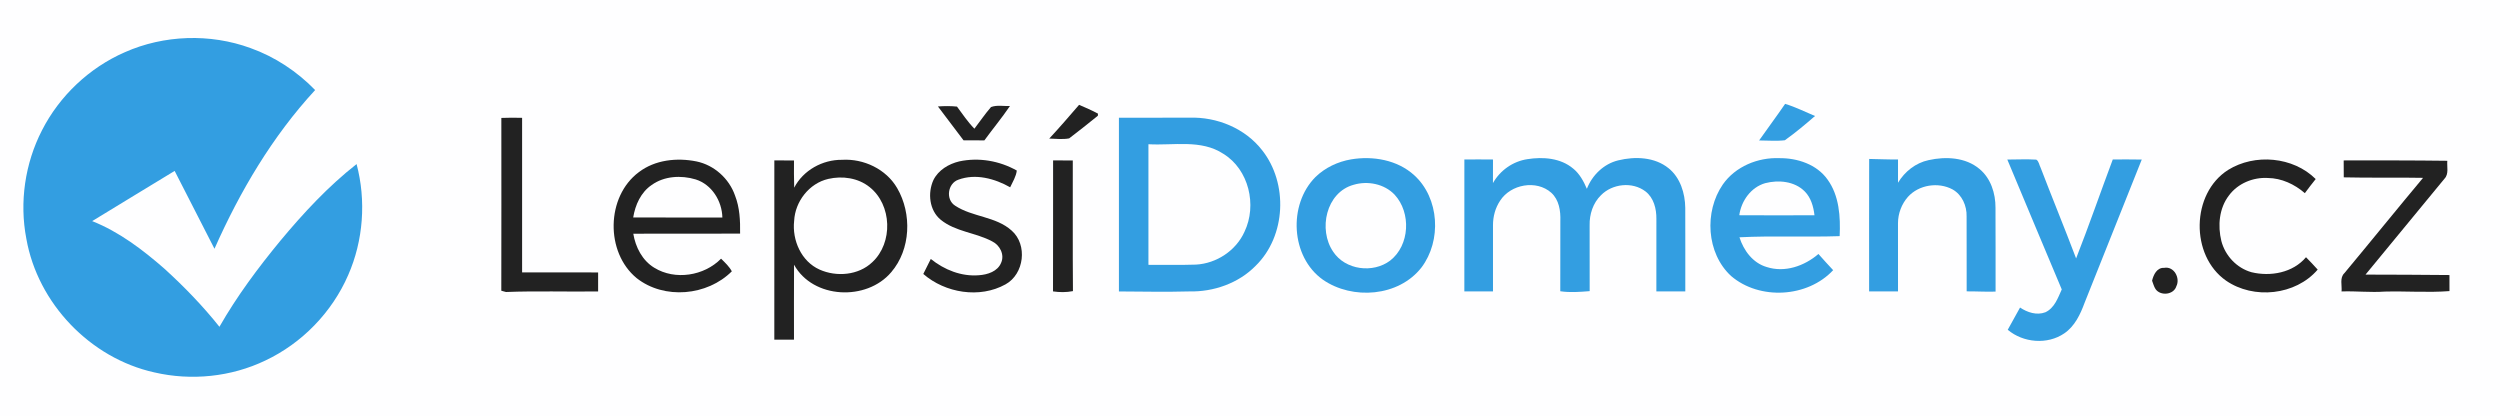 <?xml version="1.0" encoding="UTF-8" ?>
<!DOCTYPE svg PUBLIC "-//W3C//DTD SVG 1.1//EN" "http://www.w3.org/Graphics/SVG/1.1/DTD/svg11.dtd">
<svg width="1131pt" height="188pt" viewBox="0 0 1131 188" version="1.1" xmlns="http://www.w3.org/2000/svg">
<path fill="#fefeff" d=" M 0.00 0.00 L 1131.00 0.00 L 1131.00 188.00 L 0.00 188.00 L 0.00 0.00 Z" />
<path fill="#339ee1" d=" M 56.44 23.64 C 74.21 15.75 95.05 15.08 113.31 21.74 C 124.37 25.69 134.40 32.33 142.57 40.74 C 123.23 61.69 108.55 86.57 97.03 112.54 C 91.03 100.80 85.01 89.06 79.01 77.32 C 66.54 84.84 54.15 92.48 41.70 100.03 C 53.96 104.90 64.58 112.99 74.44 121.61 C 83.35 129.72 91.76 138.40 99.27 147.84 C 107.18 133.99 116.75 121.15 126.88 108.86 C 137.31 96.34 148.47 84.31 161.32 74.23 C 165.70 90.75 164.40 108.80 157.51 124.47 C 150.20 141.27 136.64 155.27 120.06 163.09 C 104.56 170.53 86.53 172.36 69.81 168.47 C 40.82 162.04 17.08 137.26 11.92 108.01 C 8.73 91.47 11.30 73.90 19.01 58.92 C 26.96 43.35 40.41 30.64 56.44 23.64 Z" />
<path fill="#339ee1" d=" M 807.59 46.99 C 812.25 48.39 816.62 50.61 821.11 52.48 C 816.71 56.31 812.21 60.07 807.47 63.45 C 803.61 63.91 799.70 63.54 795.82 63.54 C 799.71 58.00 803.77 52.58 807.59 46.99 Z" />
<path fill="#222222" d=" M 424.32 48.16 C 427.19 47.95 430.07 47.92 432.94 48.22 C 435.47 51.62 437.83 55.19 440.82 58.22 C 443.32 54.95 445.64 51.54 448.33 48.43 C 451.03 47.41 454.07 48.08 456.90 47.96 C 453.27 53.31 449.14 58.29 445.33 63.51 C 442.18 63.50 439.04 63.50 435.90 63.48 C 432.04 58.38 428.17 53.28 424.32 48.16 Z" />
<path fill="#222222" d=" M 474.68 62.69 C 479.32 57.73 483.73 52.56 488.18 47.43 C 491.06 48.69 493.96 49.90 496.72 51.40 C 496.71 51.64 496.69 52.11 496.68 52.35 C 492.38 55.81 488.08 59.29 483.68 62.61 C 480.71 63.15 477.67 62.77 474.68 62.69 Z" />
<path fill="#222222" d=" M 226.81 53.35 C 229.94 53.22 233.07 53.22 236.20 53.31 C 236.19 76.62 236.19 99.93 236.20 123.23 C 247.66 123.26 259.13 123.22 270.59 123.25 C 270.59 126.12 270.59 128.98 270.59 131.85 C 256.70 132.04 242.79 131.56 228.91 132.10 C 228.38 131.96 227.32 131.67 226.79 131.53 C 226.85 105.47 226.82 79.41 226.81 53.35 Z" />
<path fill="#339ee1" d=" M 506.20 53.26 C 516.82 53.23 527.43 53.27 538.05 53.24 C 550.50 52.81 563.30 58.03 571.01 67.99 C 582.81 82.93 581.82 106.76 568.11 120.19 C 560.35 128.15 549.02 132.10 538.01 131.84 C 527.41 132.14 516.80 131.90 506.20 131.85 C 506.19 105.65 506.18 79.46 506.20 53.26 Z" />
<path fill="#fefeff" d=" M 519.55 65.25 C 530.84 65.91 543.35 62.95 553.42 69.57 C 565.00 76.65 568.77 92.85 563.01 104.84 C 559.18 113.39 550.30 119.23 540.99 119.71 C 533.85 119.96 526.69 119.75 519.55 119.81 C 519.54 101.62 519.53 83.44 519.55 65.25 Z" />
<path fill="#222222" d=" M 289.00 77.89 C 296.35 72.28 306.25 71.25 315.10 73.03 C 323.08 74.69 329.83 80.75 332.51 88.42 C 334.67 93.90 334.91 99.86 334.82 105.69 C 318.71 105.74 302.61 105.67 286.50 105.73 C 287.51 111.82 290.58 117.85 296.00 121.13 C 305.40 126.92 318.55 124.84 326.21 117.02 C 327.98 118.78 329.86 120.51 331.08 122.74 C 319.98 133.86 300.49 135.65 288.03 125.83 C 273.79 114.15 274.17 88.94 289.00 77.89 Z" />
<path fill="#222222" d=" M 359.29 84.91 C 363.37 77.02 372.13 72.20 380.93 72.30 C 390.73 71.70 400.89 76.50 405.88 85.11 C 412.62 96.68 412.06 112.81 403.20 123.13 C 392.09 136.30 367.78 135.29 359.22 119.75 C 359.16 131.05 359.20 142.35 359.20 153.65 C 356.23 153.68 353.26 153.68 350.30 153.67 C 350.30 126.64 350.28 99.60 350.31 72.57 C 353.27 72.57 356.23 72.57 359.20 72.59 C 359.17 76.69 359.17 80.80 359.29 84.91 Z" />
<path fill="#222222" d=" M 433.99 73.01 C 442.81 71.12 452.16 72.74 460.00 77.16 C 459.66 79.91 458.14 82.27 457.00 84.73 C 450.03 80.77 441.32 78.41 433.55 81.30 C 428.72 82.98 427.72 90.25 432.07 93.03 C 439.92 98.24 450.50 97.85 457.68 104.32 C 464.97 110.74 463.37 123.97 454.90 128.64 C 443.22 135.14 427.63 132.58 417.70 123.94 C 418.83 121.67 419.99 119.43 421.09 117.15 C 427.20 122.08 435.00 125.20 442.94 124.51 C 446.80 124.24 451.32 122.80 452.90 118.90 C 454.57 115.22 452.34 110.90 448.89 109.22 C 441.44 105.20 432.28 104.88 425.56 99.40 C 420.41 95.15 419.61 87.32 422.27 81.47 C 424.50 76.93 429.20 74.15 433.99 73.01 Z" />
<path fill="#339ee1" d=" M 611.23 72.10 C 621.13 70.44 632.18 72.33 639.78 79.26 C 651.21 89.62 652.25 108.88 643.07 121.01 C 632.79 134.24 611.86 135.81 598.48 126.54 C 583.90 116.22 582.70 92.55 595.11 80.09 C 599.49 75.83 605.23 73.13 611.23 72.10 Z" />
<path fill="#339ee1" d=" M 662.48 72.15 C 666.79 72.11 671.11 72.11 675.43 72.16 C 675.44 75.71 675.44 79.27 675.41 82.83 C 678.63 77.08 684.44 73.00 690.96 72.01 C 698.03 70.88 706.03 71.46 711.72 76.28 C 714.64 78.64 716.44 82.02 717.90 85.42 C 720.30 79.24 725.55 74.13 732.07 72.55 C 739.65 70.69 748.56 70.99 754.87 76.11 C 760.17 80.37 762.32 87.41 762.41 94.01 C 762.47 106.61 762.42 119.22 762.43 131.83 C 758.06 131.87 753.70 131.87 749.34 131.83 C 749.33 120.89 749.34 109.95 749.35 99.01 C 749.40 94.47 748.18 89.50 744.42 86.60 C 738.51 82.08 729.39 83.08 724.26 88.34 C 720.67 91.85 719.03 96.97 719.15 101.92 C 719.15 111.85 719.15 121.78 719.17 131.71 C 714.74 132.07 710.28 132.42 705.87 131.76 C 705.92 121.16 705.86 110.57 705.90 99.98 C 706.07 95.44 705.33 90.40 701.79 87.19 C 695.08 81.22 683.48 83.36 678.69 90.74 C 676.47 94.02 675.41 97.99 675.43 101.93 C 675.43 111.90 675.45 121.87 675.43 131.83 C 671.11 131.87 666.79 131.87 662.47 131.83 C 662.48 111.94 662.47 92.04 662.48 72.15 Z" />
<path fill="#339ee1" d=" M 779.40 83.46 C 785.07 75.33 795.23 71.16 804.97 71.55 C 813.12 71.47 821.90 74.34 826.78 81.22 C 832.11 88.57 832.66 98.07 832.26 106.83 C 817.15 107.34 802.03 106.59 786.93 107.35 C 788.81 113.31 792.97 118.94 799.18 120.78 C 807.44 123.47 816.29 120.37 822.66 114.90 C 824.83 117.38 827.07 119.81 829.32 122.22 C 817.74 134.66 796.04 135.91 783.14 124.86 C 771.95 114.55 770.93 95.74 779.40 83.46 Z" />
<path fill="#339ee1" d=" M 845.61 71.91 C 849.95 71.98 854.30 72.19 858.66 72.15 C 858.66 75.65 858.66 79.16 858.66 82.67 C 861.71 77.60 866.66 73.68 872.51 72.44 C 880.22 70.72 889.22 71.13 895.51 76.43 C 900.65 80.67 902.80 87.50 902.76 93.99 C 902.85 106.63 902.77 119.28 902.80 131.92 C 898.43 132.08 894.07 131.77 889.72 131.81 C 889.68 120.53 889.75 109.25 889.69 97.97 C 889.84 93.16 887.65 88.12 883.35 85.70 C 876.88 82.22 868.08 83.58 863.14 89.07 C 860.27 92.31 858.66 96.64 858.65 100.96 C 858.66 111.25 858.67 121.54 858.66 131.83 C 854.30 131.87 849.94 131.86 845.59 131.84 C 845.59 111.87 845.55 91.89 845.61 71.91 Z" />
<path fill="#222222" d=" M 1007.99 76.88 C 1020.07 69.36 1037.43 70.86 1047.62 81.00 C 1045.94 83.10 1044.30 85.22 1042.71 87.38 C 1038.06 83.35 1032.18 80.59 1025.95 80.52 C 1019.27 80.13 1012.36 83.01 1008.36 88.44 C 1003.92 94.22 1003.25 102.13 1004.94 109.03 C 1006.67 115.68 1011.91 121.28 1018.57 123.15 C 1027.19 125.23 1037.31 123.41 1043.24 116.37 C 1045.05 118.19 1046.80 120.06 1048.52 121.97 C 1038.53 133.62 1019.55 135.59 1007.04 126.95 C 990.81 115.59 991.21 87.55 1007.99 76.88 Z" />
<path fill="#222222" d=" M 476.38 131.83 C 476.46 112.08 476.38 92.32 476.42 72.57 C 479.39 72.57 482.36 72.57 485.33 72.59 C 485.38 92.29 485.24 112.00 485.40 131.70 C 482.42 132.29 479.38 132.27 476.38 131.83 Z" />
<path fill="#339ee1" d=" M 908.11 72.18 C 912.48 72.18 916.85 71.94 921.22 72.22 C 922.43 72.98 922.52 74.63 923.16 75.82 C 928.42 89.55 934.02 103.15 939.23 116.91 C 945.04 102.09 950.24 87.04 955.82 72.14 C 960.19 72.12 964.56 72.10 968.93 72.18 C 960.33 93.79 951.68 115.37 943.07 136.98 C 941.15 142.20 938.63 147.59 933.87 150.82 C 926.23 156.04 915.31 155.10 908.30 149.19 C 910.13 145.82 911.99 142.47 913.87 139.13 C 917.19 141.35 921.41 142.76 925.33 141.27 C 929.44 139.36 931.01 134.79 932.74 130.94 C 924.53 111.36 916.27 91.79 908.11 72.18 Z" />
<path fill="#222222" d=" M 1060.28 72.58 C 1075.91 72.56 1091.53 72.53 1107.16 72.74 C 1106.92 75.45 1107.97 78.68 1105.86 80.87 C 1093.94 95.30 1082.07 109.79 1070.16 124.23 C 1082.82 124.27 1095.47 124.29 1108.13 124.43 C 1108.12 126.85 1108.12 129.27 1108.14 131.69 C 1098.40 132.44 1088.64 131.66 1078.89 131.91 C 1072.36 132.39 1065.84 131.61 1059.32 131.85 C 1059.59 129.09 1058.36 125.70 1060.63 123.54 C 1072.55 109.23 1084.25 94.74 1096.19 80.46 C 1084.23 80.22 1072.27 80.53 1060.32 80.23 C 1060.28 77.68 1060.27 75.13 1060.28 72.58 Z" />
<path fill="#fefeff" d=" M 294.80 83.70 C 300.49 79.60 308.18 79.20 314.73 81.17 C 322.04 83.48 326.64 90.94 326.80 98.41 C 313.35 98.40 299.91 98.44 286.46 98.39 C 287.37 92.74 289.92 87.00 294.80 83.70 Z" />
<path fill="#fefeff" d=" M 374.71 80.94 C 381.08 79.47 388.23 80.47 393.42 84.65 C 403.55 92.68 404.09 109.84 394.64 118.60 C 388.43 124.56 378.43 125.39 370.78 121.96 C 362.50 118.27 358.30 108.67 359.27 99.94 C 359.69 91.17 366.06 82.93 374.71 80.94 Z" />
<path fill="#fefeff" d=" M 798.54 82.87 C 804.58 81.31 811.79 81.95 816.41 86.55 C 819.28 89.41 820.42 93.45 820.87 97.38 C 809.52 97.43 798.18 97.44 786.85 97.37 C 787.75 90.89 792.09 84.76 798.54 82.87 Z" />
<path fill="#fefeff" d=" M 612.40 83.59 C 618.77 81.70 626.27 83.18 630.93 88.08 C 638.47 96.24 637.81 110.95 628.92 117.88 C 621.14 123.77 608.61 122.16 603.14 113.89 C 596.28 103.90 599.87 87.00 612.40 83.59 Z" />
<path fill="#222222" d=" M 973.60 126.99 C 974.24 124.28 975.79 121.00 979.09 121.17 C 983.55 120.36 986.44 125.85 984.58 129.51 C 983.36 133.42 977.40 134.00 975.16 130.77 C 974.42 129.61 974.08 128.26 973.60 126.99 Z" />
</svg>
